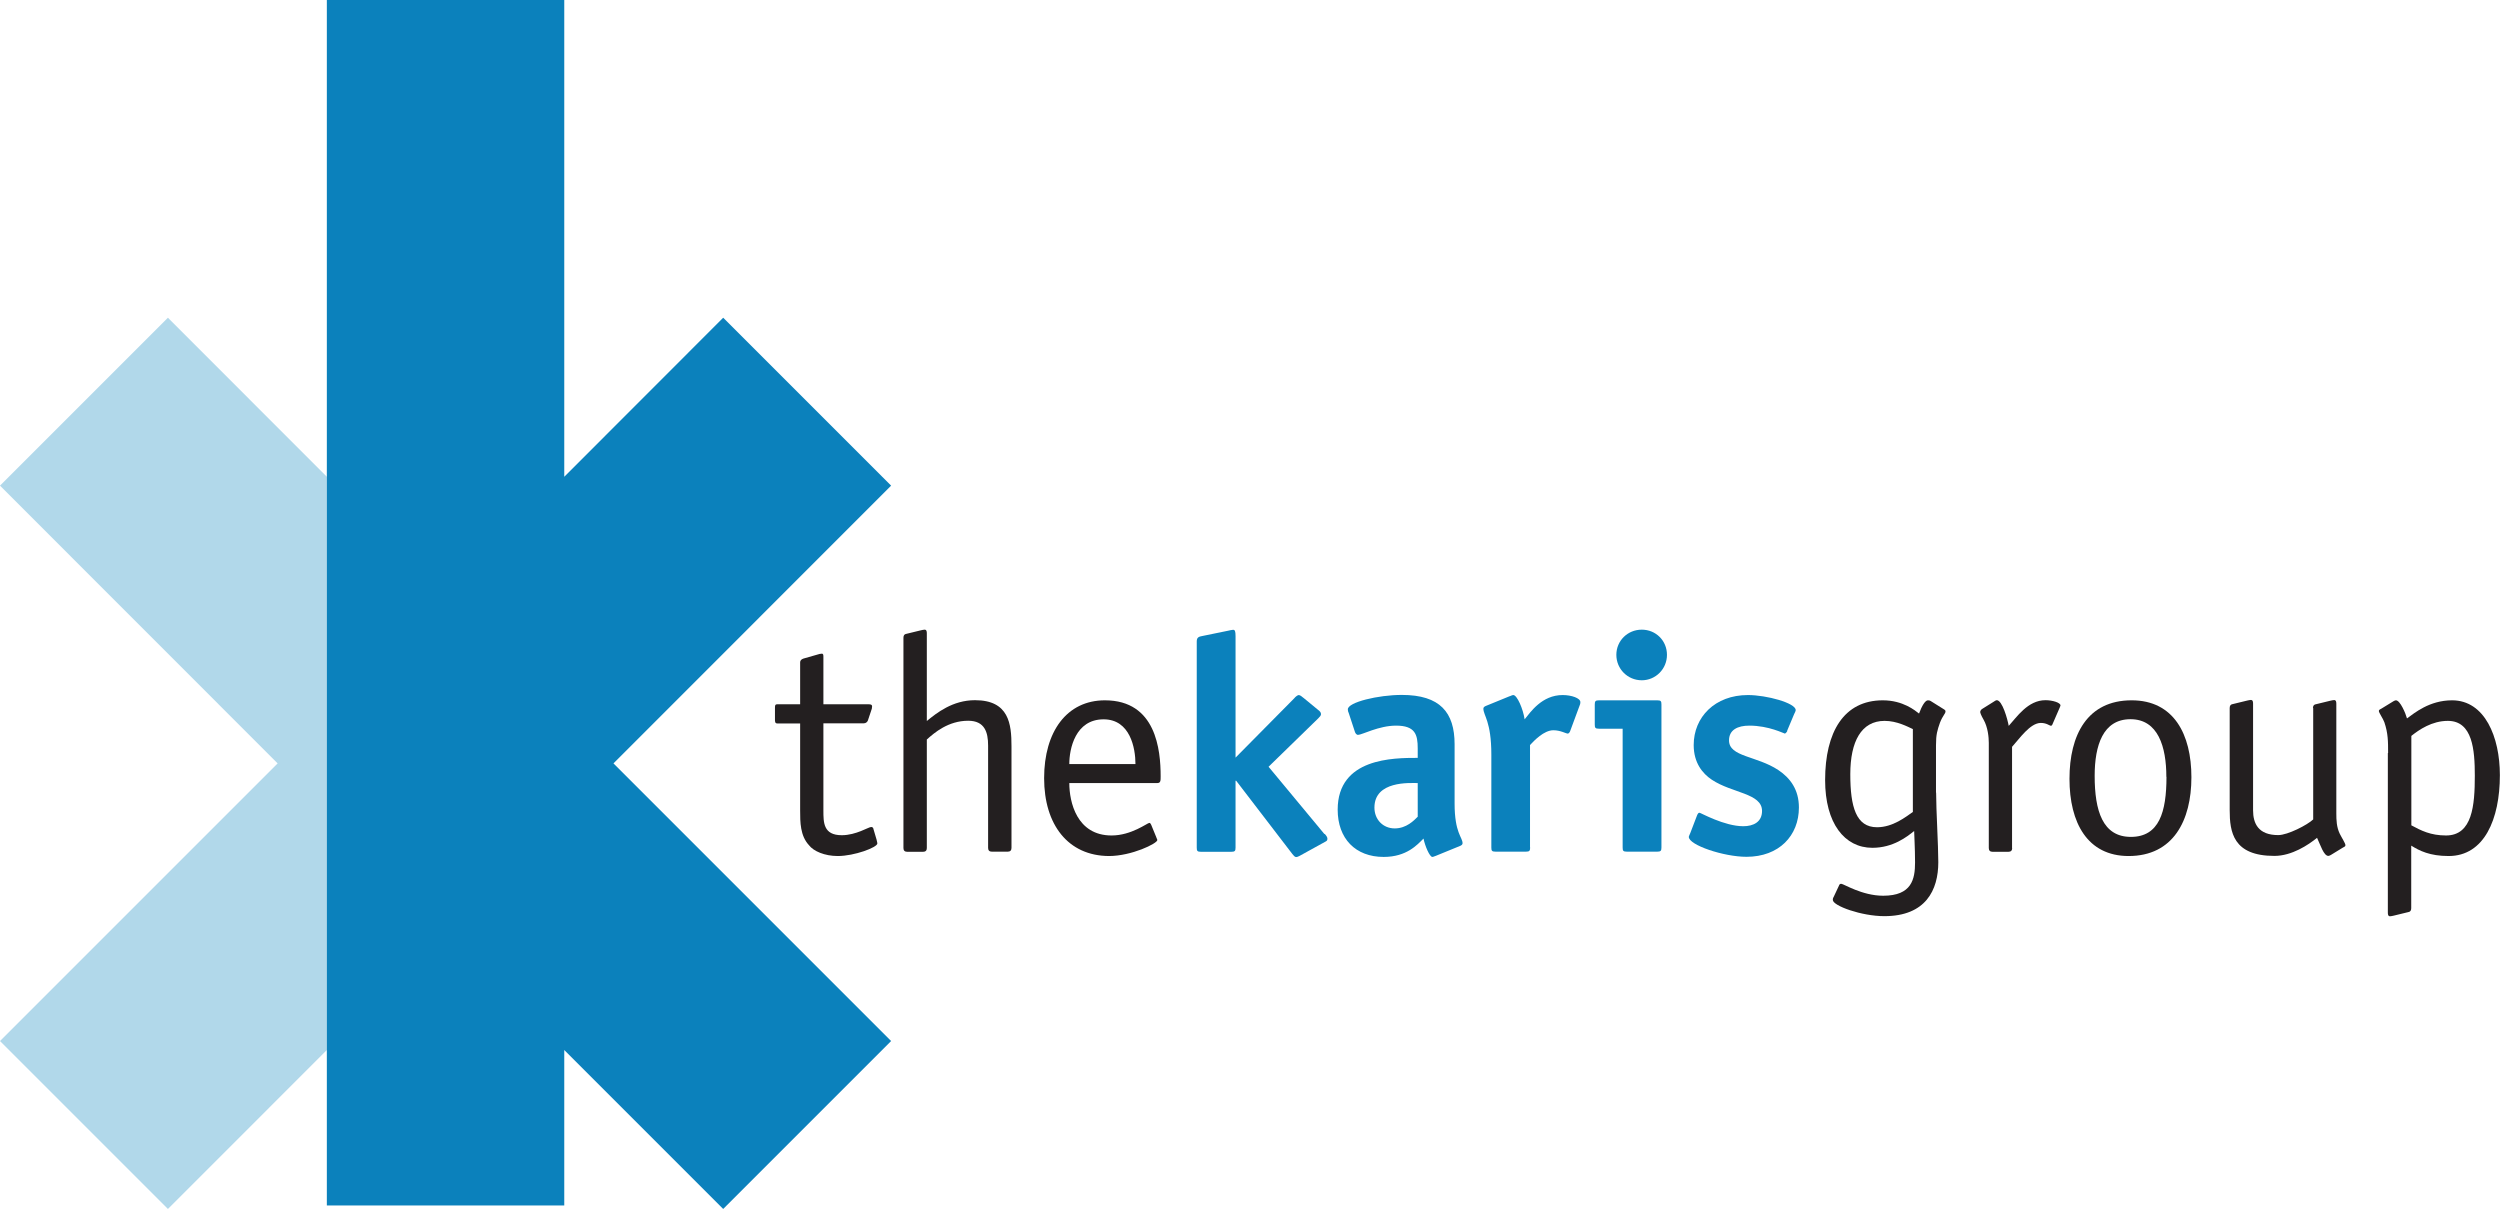 <?xml version="1.0" encoding="UTF-8"?><svg id="b" xmlns="http://www.w3.org/2000/svg" viewBox="0 0 194.59 94.1"><defs><style>.d{fill:#231f20;}.e{fill:#b1d8ea;}.f{fill:#0b81bc;}</style></defs><g id="c"><polygon class="e" points="13.07 24.73 0 37.8 21.61 59.42 0 81.03 13.07 94.1 25.44 81.73 25.44 37.11 13.07 24.73"/><polygon class="f" points="69.36 37.8 56.29 24.73 43.92 37.11 43.92 0 25.44 0 25.44 37.11 25.44 81.73 25.44 93.83 43.92 93.83 43.92 81.73 56.29 94.1 69.36 81.03 47.75 59.42 69.36 37.8"/><path class="d" d="M68.24,65.41c.02.1.05.17.05.24,0,.31-1.79.98-3.08.98-1.03,0-1.89-.38-2.24-.84-.69-.74-.69-1.81-.69-2.7v-6.78h-1.79c-.17,0-.17-.17-.17-.29v-.91c0-.17,0-.29.17-.29h1.79v-3.27c0-.14.1-.24.26-.29l1.26-.36c.07,0,.12-.02.17-.02.12,0,.12.12.12.26v3.68h3.53c.14,0,.26.02.26.17,0,.05-.02.1-.02.17l-.31.93c-.05.12-.17.21-.31.21h-3.15v6.78c0,.95,0,1.93,1.43,1.93,1.12,0,2.08-.64,2.29-.64.1,0,.17.07.17.14l.26.88Z"/><path class="d" d="M70.32,49.64c0-.17.07-.26.17-.29l1.19-.29c.19-.05.12-.02.29-.05.17,0,.17.19.17.31v6.8c.76-.62,2-1.62,3.75-1.62,2.65,0,2.84,1.86,2.84,3.58v7.92c0,.19-.1.29-.29.29h-1.24c-.19,0-.29-.1-.29-.29v-7.97c0-1.03-.26-1.93-1.55-1.93-1.55,0-2.63.93-3.22,1.46v8.45c0,.19-.1.29-.29.29h-1.24c-.19,0-.29-.1-.29-.29v-16.37Z"/><path class="d" d="M90.01,65.2c.02.07.07.12.07.19,0,.26-2,1.24-3.77,1.24-3.17-.02-5.04-2.43-5.04-6.06s1.77-6.06,4.73-6.06c3.99,0,4.34,3.87,4.34,5.92,0,.33,0,.52-.26.52h-6.85c0,1.46.57,4.08,3.29,4.08,1.55,0,2.79-.98,2.94-.98.07,0,.1.07.14.14l.41,1ZM88.38,59.47c0-1.24-.41-3.48-2.48-3.48-2.2,0-2.67,2.29-2.67,3.48h5.16Z"/><path class="f" d="M103.11,64.91c.12.12.21.26.21.36s-.02.17-.12.22l-2.03,1.12c-.1.05-.19.1-.29.1s-.21-.14-.29-.24l-4.37-5.7h-.05v5.2c0,.26-.05.33-.33.33h-2.36c-.29,0-.33-.07-.33-.33v-16.04c0-.33.17-.38.45-.43l2-.41c.07-.02.31-.07.38-.07.14,0,.19.1.19.5v9.45l4.58-4.63c.07-.1.26-.24.33-.24.14,0,.24.12.43.26l1.19.98c.1.1.12.17.12.26s-.09.19-.21.31l-3.87,3.77,4.34,5.23Z"/><path class="f" d="M111.8,66.6c-.1.02-.22.1-.31.1-.21,0-.57-.84-.69-1.43-.48.48-1.31,1.43-3.1,1.43-2.2,0-3.58-1.43-3.58-3.68,0-4.03,4.34-4.03,6.23-4.03v-.74c0-1.07-.19-1.77-1.69-1.77-1.34,0-2.65.72-2.96.72-.12,0-.21-.14-.24-.24l-.48-1.46c-.05-.09-.07-.19-.07-.29,0-.55,2.36-1.12,4.2-1.12,2.98,0,4.11,1.36,4.11,3.84v4.61c0,2.31.62,2.62.62,3.1,0,.1-.1.17-.21.21l-1.81.74ZM110.34,60.95c-.6,0-3.36-.19-3.36,1.91,0,.93.67,1.62,1.58,1.62s1.5-.62,1.79-.91v-2.63Z"/><path class="f" d="M119.1,65.96c0,.26-.05.33-.33.33h-2.36c-.29,0-.33-.07-.33-.33v-7.21c0-2.62-.62-3.05-.62-3.6,0-.1.1-.17.21-.21l1.81-.74c.1-.02.21-.1.31-.1.29,0,.76,1.07.88,1.89.45-.55,1.34-1.89,2.96-1.89.69,0,1.38.24,1.38.55,0,.1-.02.19-.05.24l-.74,2c-.02.07-.1.21-.19.21-.14,0-.57-.26-1.12-.26-.74,0-1.5.81-1.82,1.15v7.97Z"/><path class="f" d="M129.32,65.96c0,.26-.05.33-.33.33h-2.36c-.29,0-.33-.07-.33-.33v-9.24h-1.84c-.29,0-.33-.07-.33-.33v-1.55c0-.26.05-.33.33-.33h4.53c.29,0,.33.07.33.33v11.12ZM127.79,52.95c-1.1,0-1.98-.88-1.98-1.98s.88-1.96,1.98-1.96,1.96.86,1.96,1.96-.88,1.98-1.96,1.98Z"/><path class="f" d="M139.12,56.89c-.05.12-.17.21-.19.21-.07,0-1.24-.62-2.77-.62-.91,0-1.58.33-1.58,1.15,0,1.29,2.15,1.19,3.84,2.31.93.62,1.6,1.53,1.6,2.91,0,2.2-1.55,3.84-4.08,3.84-1.77,0-4.49-.91-4.49-1.55,0-.07.09-.21.12-.31l.52-1.36c.05-.12.1-.21.19-.21s1.93,1.05,3.41,1.05c.79,0,1.46-.33,1.46-1.19,0-1.38-2.34-1.38-3.91-2.43-.72-.48-1.41-1.31-1.41-2.7,0-2.17,1.65-3.89,4.22-3.89,1.46,0,3.72.62,3.72,1.17,0,.07-.07.22-.12.31l-.55,1.31Z"/><path class="d" d="M150.7,61.69c0,1.34.17,4.13.17,5.42,0,2.17-.98,4.2-4.2,4.2-1.79,0-4.01-.81-4.01-1.26,0-.12.02-.17.1-.31l.38-.81c.02-.07.07-.14.17-.14.19,0,1.62.93,3.27.93,2.22,0,2.48-1.29,2.48-2.58,0-1.19-.07-2.17-.07-2.46-.55.45-1.65,1.31-3.25,1.31-2.17,0-3.68-1.91-3.68-5.27,0-3.75,1.46-6.21,4.49-6.21,1.57,0,2.51.79,2.82,1.03.22-.6.48-1.03.69-1.03.1,0,.17.02.21.05l1.07.67c.09.07.09.1.09.14,0,.19-.21.31-.43.88-.21.6-.31.91-.31,1.77v3.68ZM148.89,56.75c-.41-.19-1.24-.64-2.2-.64-1.81,0-2.67,1.6-2.67,4.15s.45,4.13,2.08,4.13c1.24,0,2.24-.81,2.79-1.19v-6.44Z"/><path class="d" d="M156.62,66.01c0,.19-.1.29-.29.29h-1.24c-.19,0-.29-.1-.29-.29v-8.19c0-.43-.07-1.22-.41-1.81-.19-.33-.26-.53-.26-.6.02-.14.12-.21.17-.24l.88-.55c.09-.07.19-.12.24-.12.43,0,.84,1.48.93,2,.62-.67,1.48-2,2.86-2,.55,0,1.17.19,1.17.41,0,.05-.05.12-.07.19l-.53,1.22s-.05.17-.14.17c-.12,0-.33-.22-.79-.22-.84,0-1.67,1.24-2.24,1.86v7.88Z"/><path class="d" d="M165.69,66.63c-3.22,0-4.61-2.6-4.61-6.01s1.38-6.11,4.84-6.11c3.27,0,4.65,2.63,4.65,5.99s-1.41,6.13-4.89,6.13ZM168.62,60.47c0-2.34-.64-4.49-2.79-4.49s-2.79,2.05-2.79,4.41c0,2.72.62,4.75,2.82,4.75s2.77-1.93,2.77-4.68Z"/><path class="d" d="M180.03,55.12c0-.17.07-.26.17-.29l1.19-.29c.19-.05.12-.02.29-.05.17,0,.17.19.17.31v8.5c0,.55.02,1.07.26,1.58.14.29.45.76.45.91,0,.1-.12.14-.21.19l-.93.57c-.1.05-.14.07-.19.07-.36,0-.62-.86-.88-1.41-.67.55-1.96,1.41-3.32,1.41-3.22,0-3.48-1.86-3.48-3.58v-7.93c0-.17.07-.26.17-.29l1.19-.29c.19-.05.12-.02.29-.05.17,0,.17.19.17.31v8.28c0,1.03.41,1.93,1.96,1.93.74,0,2.27-.79,2.72-1.22v-8.69Z"/><path class="d" d="M185.88,58.61c0-.91,0-1.53-.29-2.39-.1-.29-.43-.74-.43-.88,0-.1.12-.14.21-.19l.93-.57c.09-.05.14-.07.19-.07.33,0,.76,1.03.86,1.41.57-.41,1.74-1.41,3.51-1.41,2.55,0,3.72,2.86,3.72,5.82,0,3.44-1.22,6.3-3.99,6.3-1.46,0-2.27-.41-2.91-.81v4.87c0,.17-.07.26-.17.29l-1.19.29c-.19.05-.12.02-.29.05-.17,0-.17-.19-.17-.31v-12.39ZM187.69,64.24c.76.41,1.5.79,2.7.79,2.05,0,2.24-2.34,2.24-4.65,0-2-.17-4.27-2.1-4.27-1.24,0-2.24.69-2.84,1.17v6.97Z"/></g></svg>